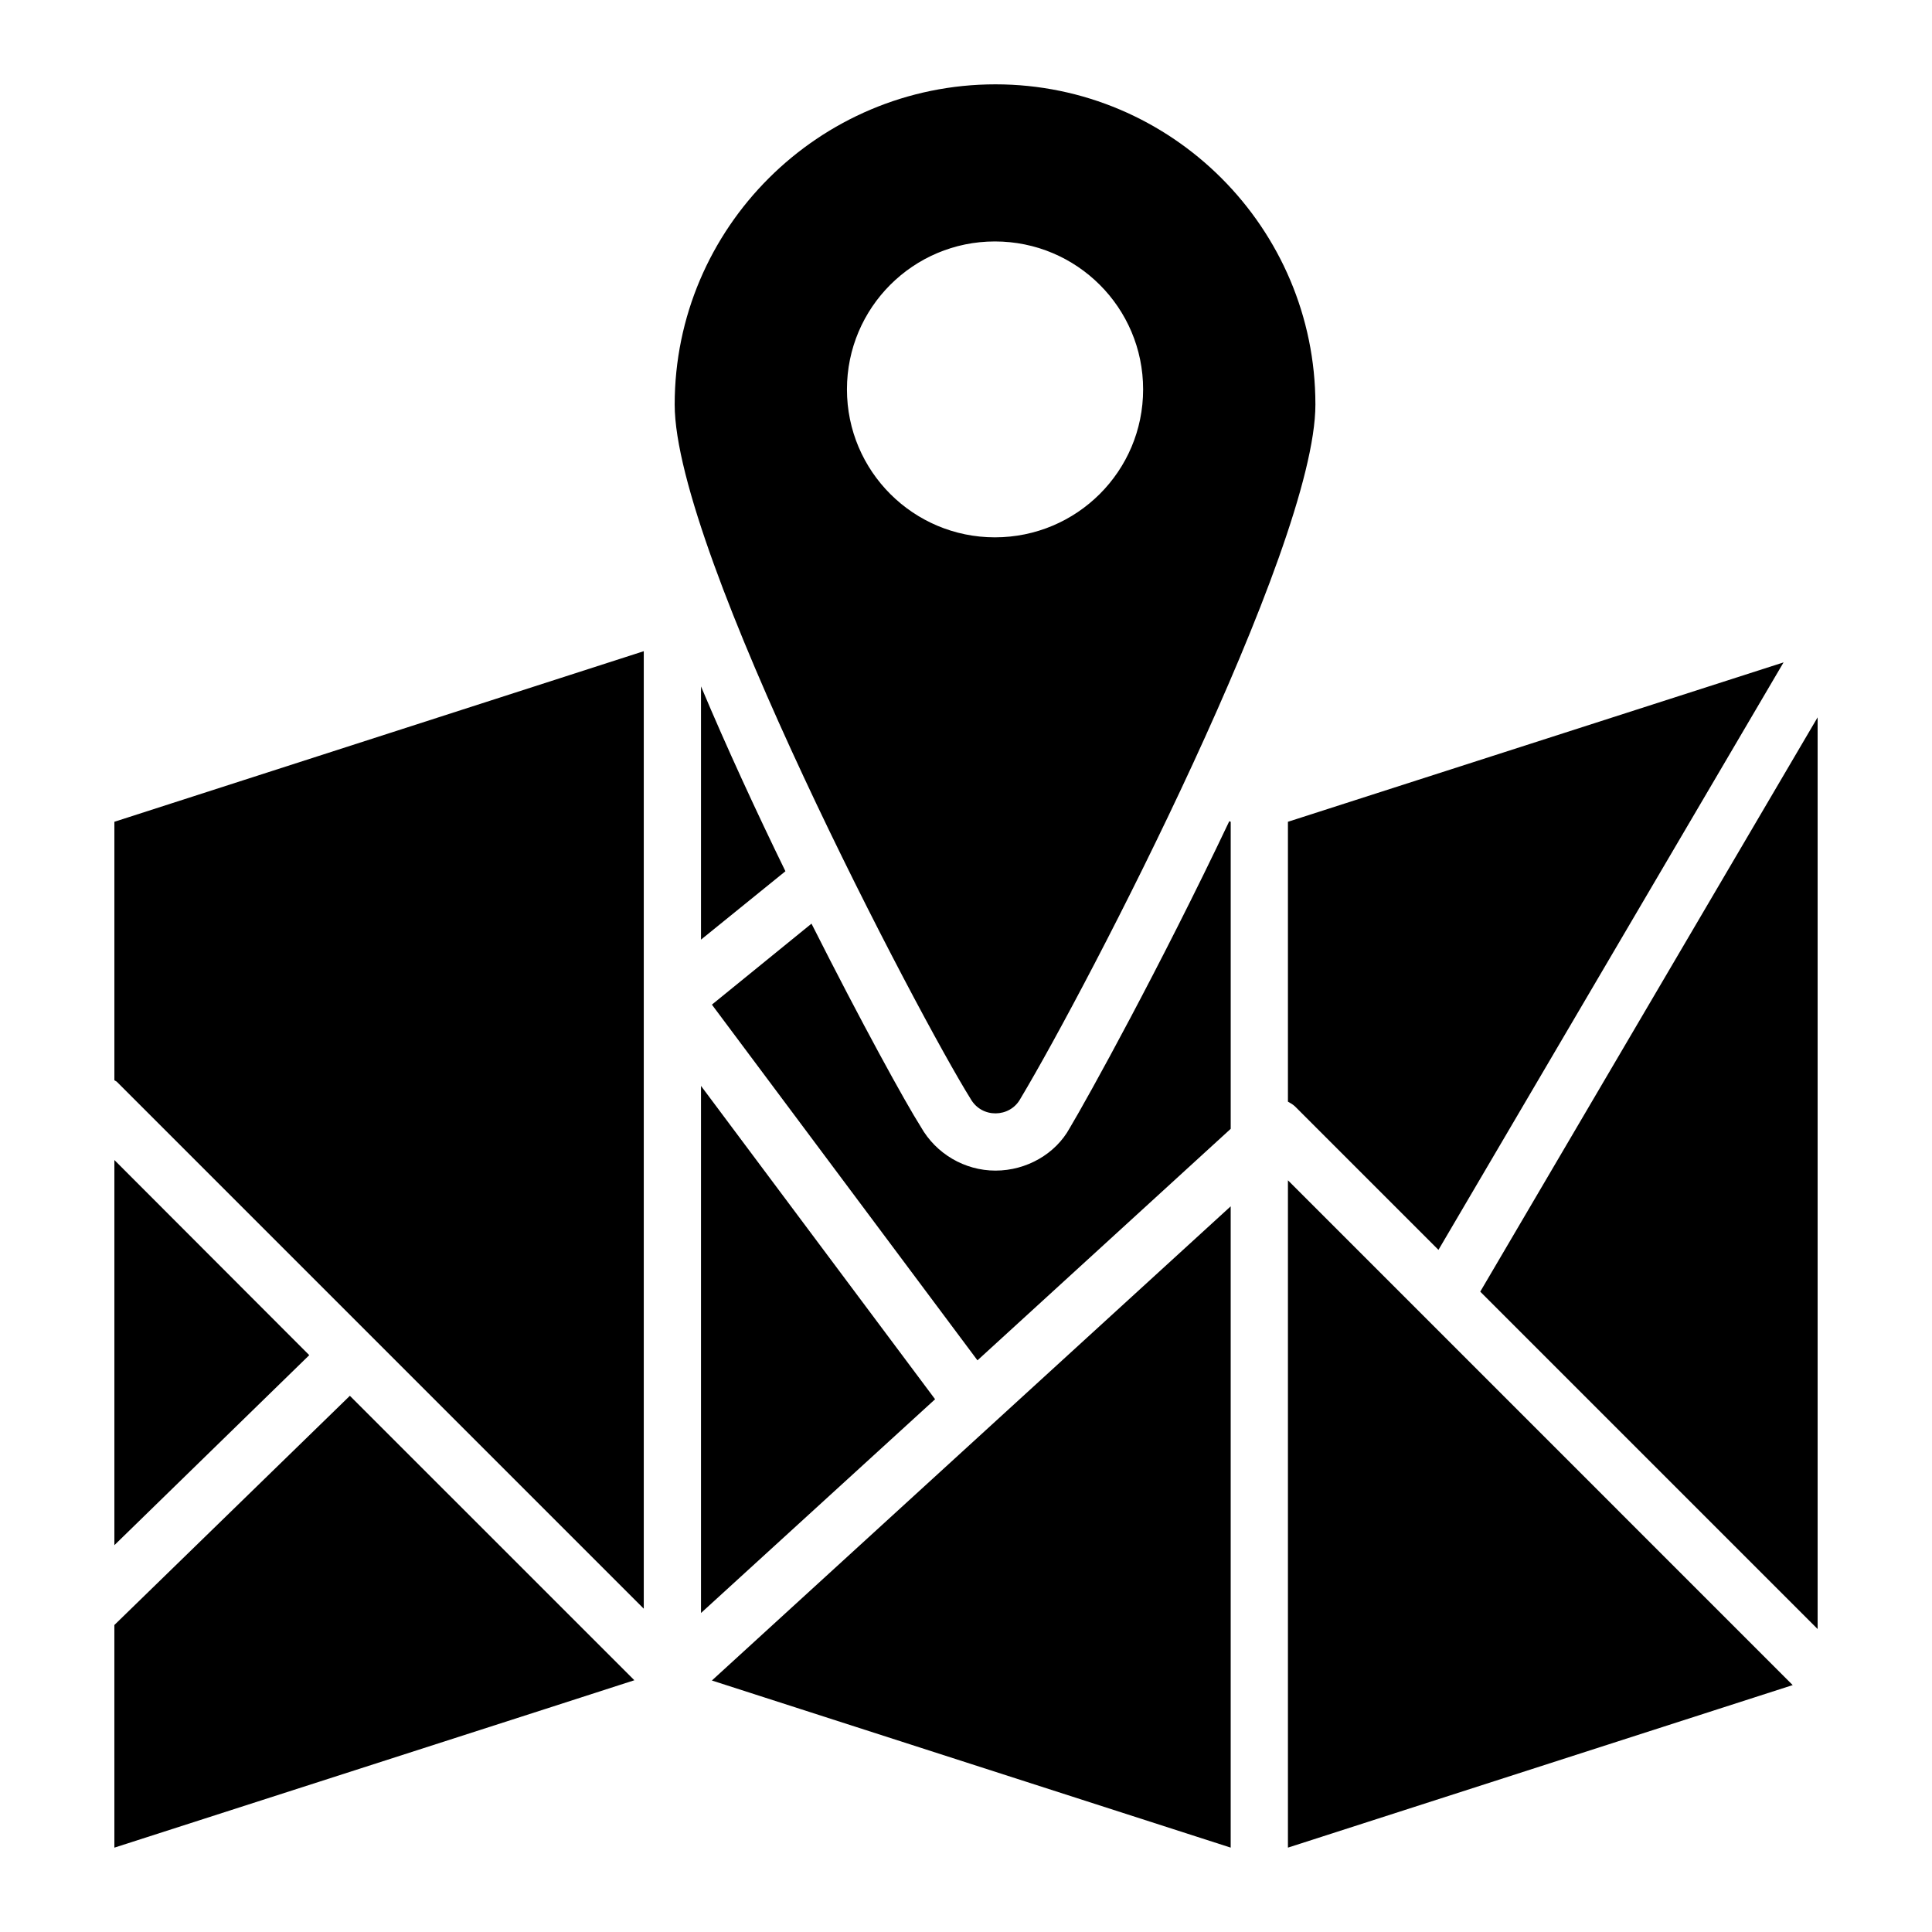 <?xml version="1.0" encoding="UTF-8"?>
<!-- Uploaded to: SVG Repo, www.svgrepo.com, Generator: SVG Repo Mixer Tools -->
<svg fill="#000000" width="800px" height="800px" version="1.1" viewBox="144 144 512 512" xmlns="http://www.w3.org/2000/svg">
 <g>
  <path d="m536.28 486.3 89.41 89.41v-241.61zm-50.965-124.52v74.168c0.684 0.379 1.363 0.758 1.973 1.363l37.918 37.918 91.457-155.69zm-15.543-0.152c-18.352 38.676-37.465 73.258-42.316 81.371-3.715 6.75-11.375 11.223-19.641 11.223-8.191 0-15.773-4.473-19.793-11.602-4.094-6.445-15.699-27.527-28.969-53.844l-26.391 21.461 70.375 94.266 67.113-61.352v-81.371zm-295.46 89.789v102.07l51.645-50.355zm0-89.637v68.48c0.152 0.152 0.453 0.227 0.684 0.453l139.61 139.61v-253.75zm62.41 152.12-62.414 60.746 0.004 59 114.06-36.703 23.738-7.66zm93.051-82.129v139.69l62.035-56.648zm0-105.87v67.113l22.371-18.125c-7.656-15.695-15.469-32.605-22.371-48.988zm2.883 263.45 137.49 44.289v-169.95zm152.66-132.56v176.85l133.77-43.074z"/>
  <path d="m407.81 166.35c-46.867 0-85.012 38.07-85.012 84.859 0 39.199 65.055 162.64 78.414 183.98 2.949 5.246 10.422 5.059 13.195 0 17.727-29.566 78.188-145.97 78.188-183.98 0-46.789-38.07-84.859-84.785-84.859zm-0.152 120.05c-21.613 0-39.207-17.52-39.207-39.207s17.594-39.207 39.207-39.207c21.688 0 39.281 17.52 39.281 39.207 0.004 21.691-17.59 39.207-39.281 39.207z"/>
 </g>
</svg>
